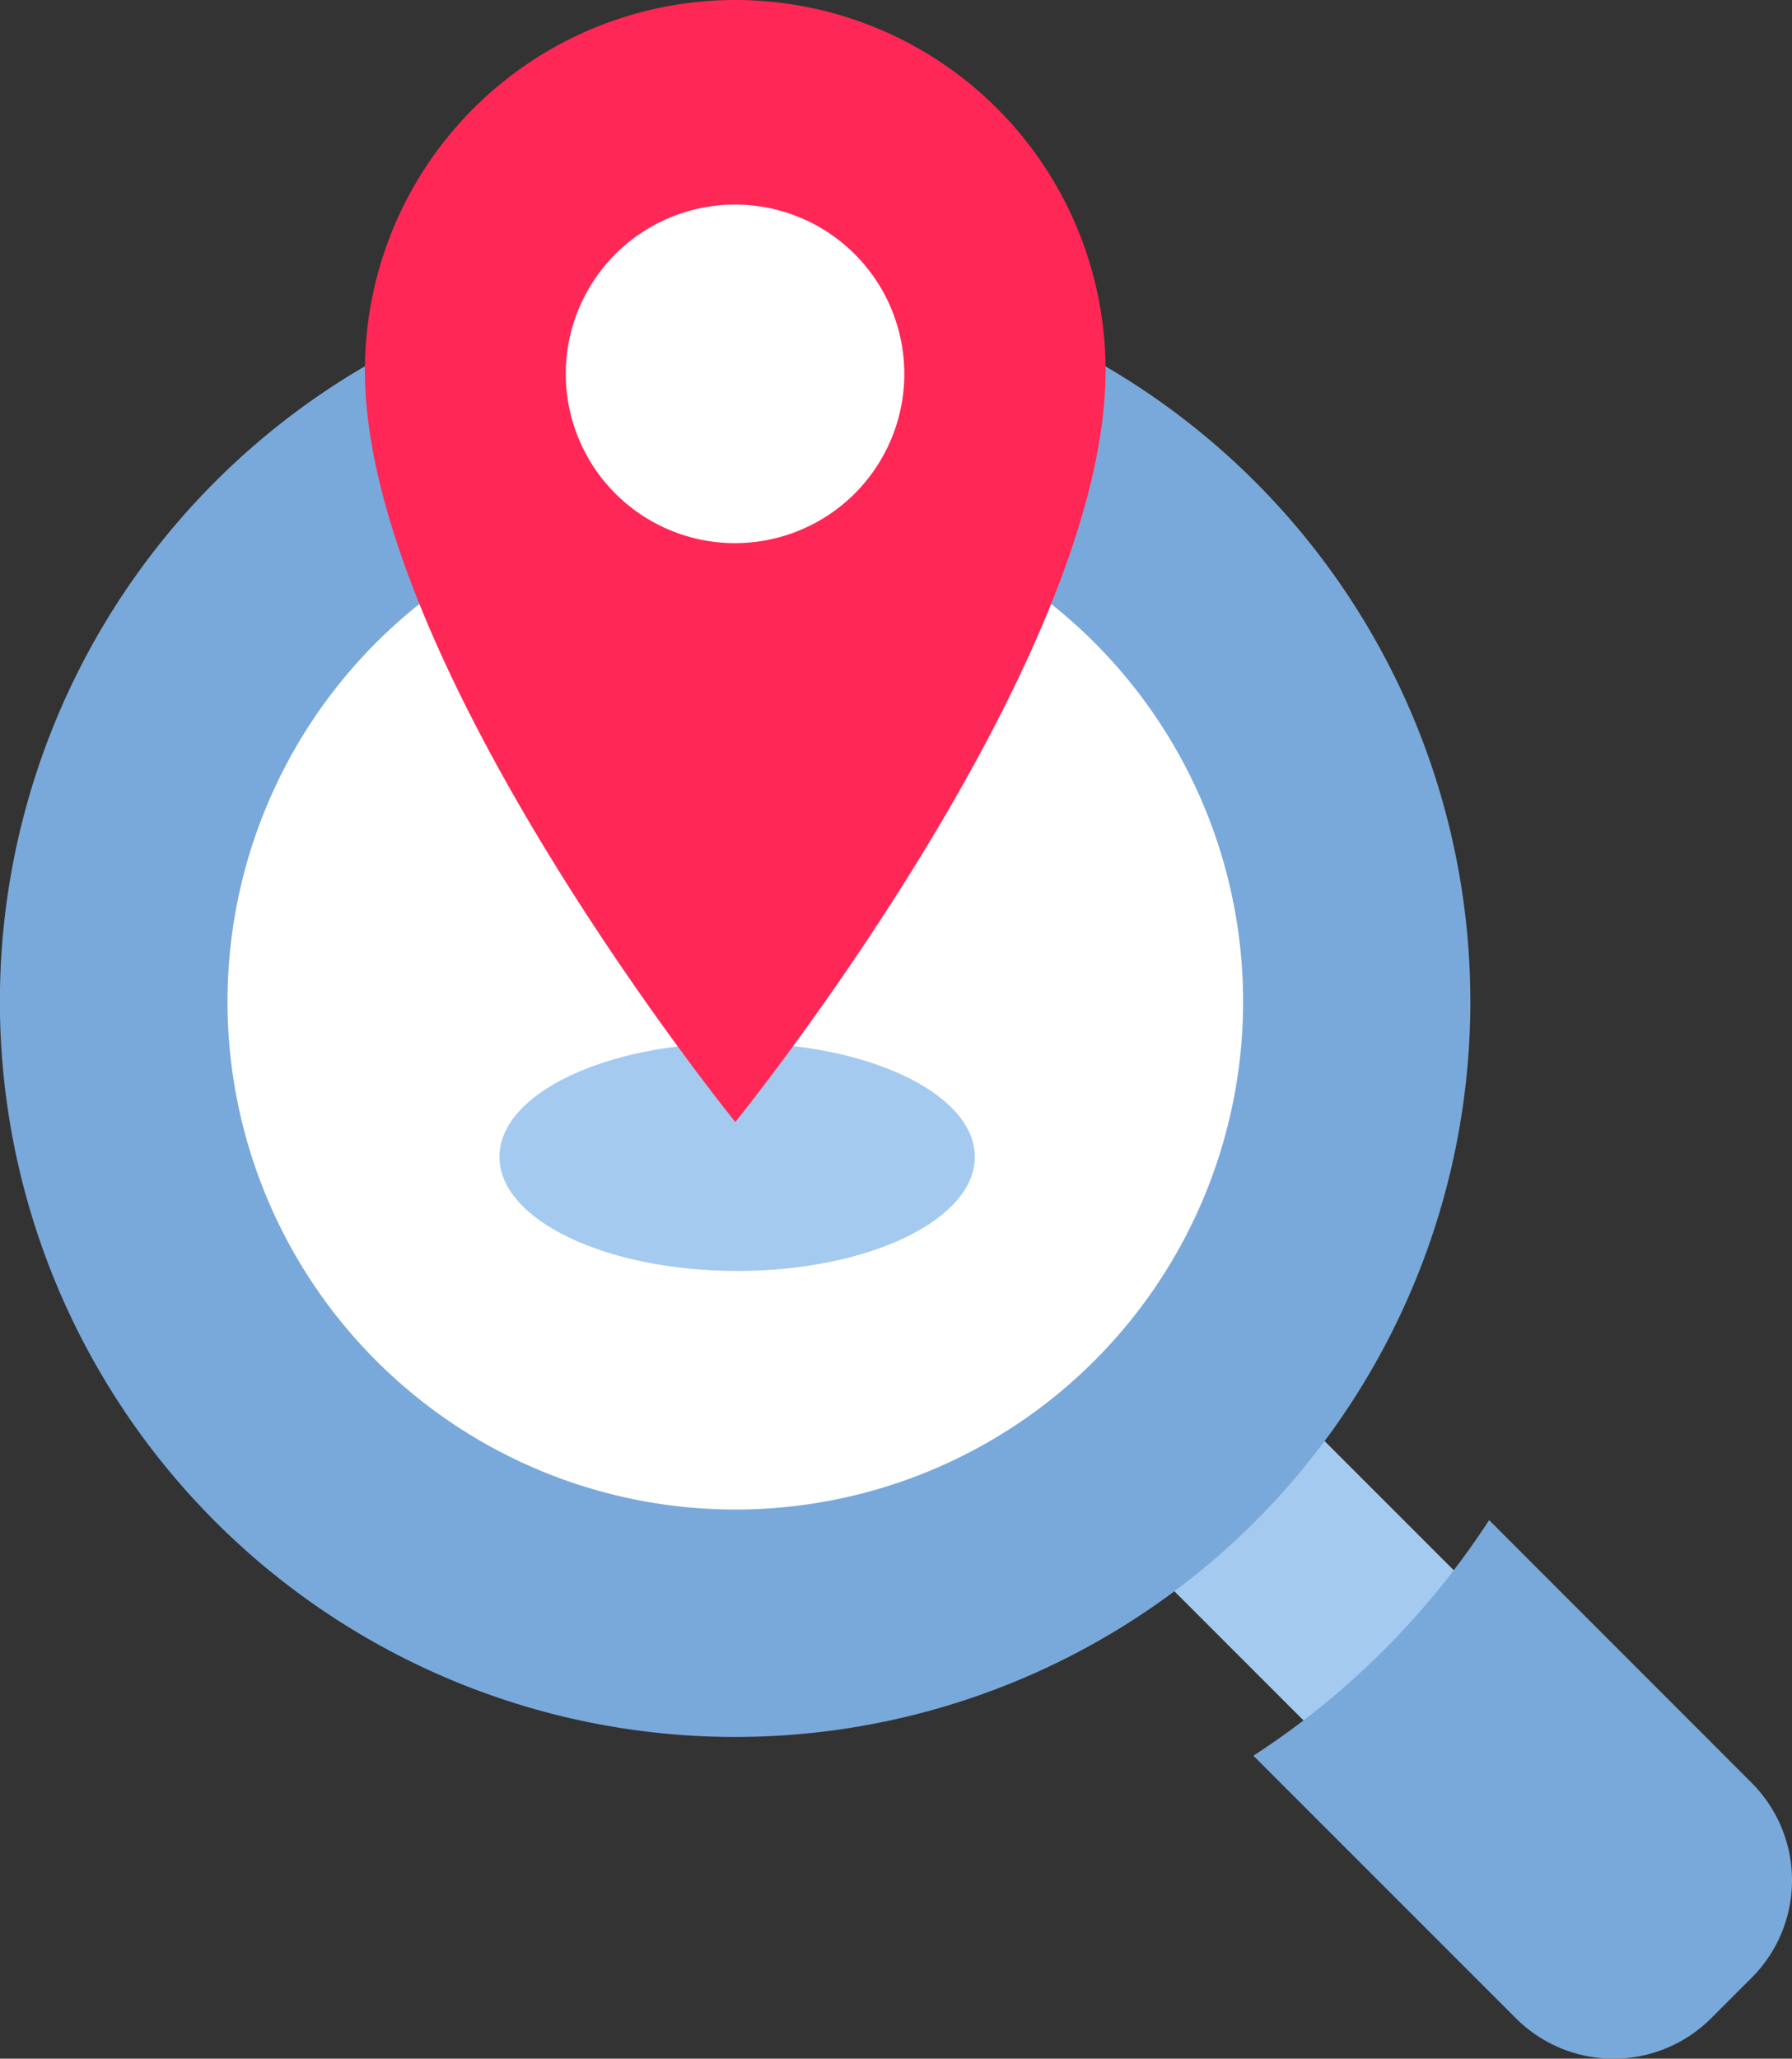 <svg id="Слой_2" data-name="Слой 2" xmlns="http://www.w3.org/2000/svg" width="169.12" height="194.255" viewBox="0 0 169.12 194.255">
  <rect x="0" y="0" width="169.12" height="194.255" fill="#333333" stroke="none"/>
  <defs>
    <style>
      .cls-1 {
        fill: #a5caef;
      }

      .cls-2 {
        fill: #79a9da;
      }

      .cls-3 {
        fill: #fff;
      }

      .cls-4 {
        fill: #ff2755;
      }
    </style>
  </defs>
  <g id="layer_1" data-name="layer 1" transform="translate(0 0)">
    <path id="Path_233" data-name="Path 233" class="cls-1" d="M131.778,136.5,80.713,85.436a8.307,8.307,0,0,0-11.755,0l-2.423,2.423a8.293,8.293,0,0,0,0,11.741L117.6,150.678a8.307,8.307,0,0,0,11.754,0l2.423-2.423a8.307,8.307,0,0,0,0-11.754Z" transform="translate(21.243 27.49)"/>
    <path id="Path_234" data-name="Path 234" class="cls-2" d="M138.754,88.262a69.387,69.387,0,1,1,0-.009Z" transform="translate(0.01 6.253)"/>
    <path id="Path_235" data-name="Path 235" class="cls-2" d="M135.855,132.524l-24.76-24.774A75.665,75.665,0,0,1,88.85,129.981l24.774,24.774a13.032,13.032,0,0,0,18.424,0l3.807-3.807a13.006,13.006,0,0,0,0-18.424Z" transform="translate(29.441 35.687)"/>
    <path id="Path_236" data-name="Path 236" class="cls-3" d="M64.043,35a47.923,47.923,0,1,0,47.923,47.923A47.923,47.923,0,0,0,64.043,35Z" transform="translate(5.352 11.592)"/>
    <path id="Path_237" data-name="Path 237" class="cls-1" d="M80.261,84.676c0,5.95-10.051,10.769-22.431,10.769S35.4,90.64,35.4,84.676,45.437,73.92,57.831,73.92,80.261,78.752,80.261,84.676Z" transform="translate(11.738 24.482)"/>
    <path id="Path_238" data-name="Path 238" class="cls-4" d="M60.817,0A34.957,34.957,0,0,0,25.86,34.957c0,27.822,34.957,70.913,34.957,70.913S95.761,62.779,95.761,34.957A34.944,34.944,0,0,0,60.817,0Z" transform="translate(8.578 0)"/>
    <path id="Path_239" data-name="Path 239" class="cls-3" d="M72.049,30.474A15.974,15.974,0,1,1,56.074,14.5,15.974,15.974,0,0,1,72.049,30.474Z" transform="translate(13.294 4.802)"/>
  </g>
</svg>
